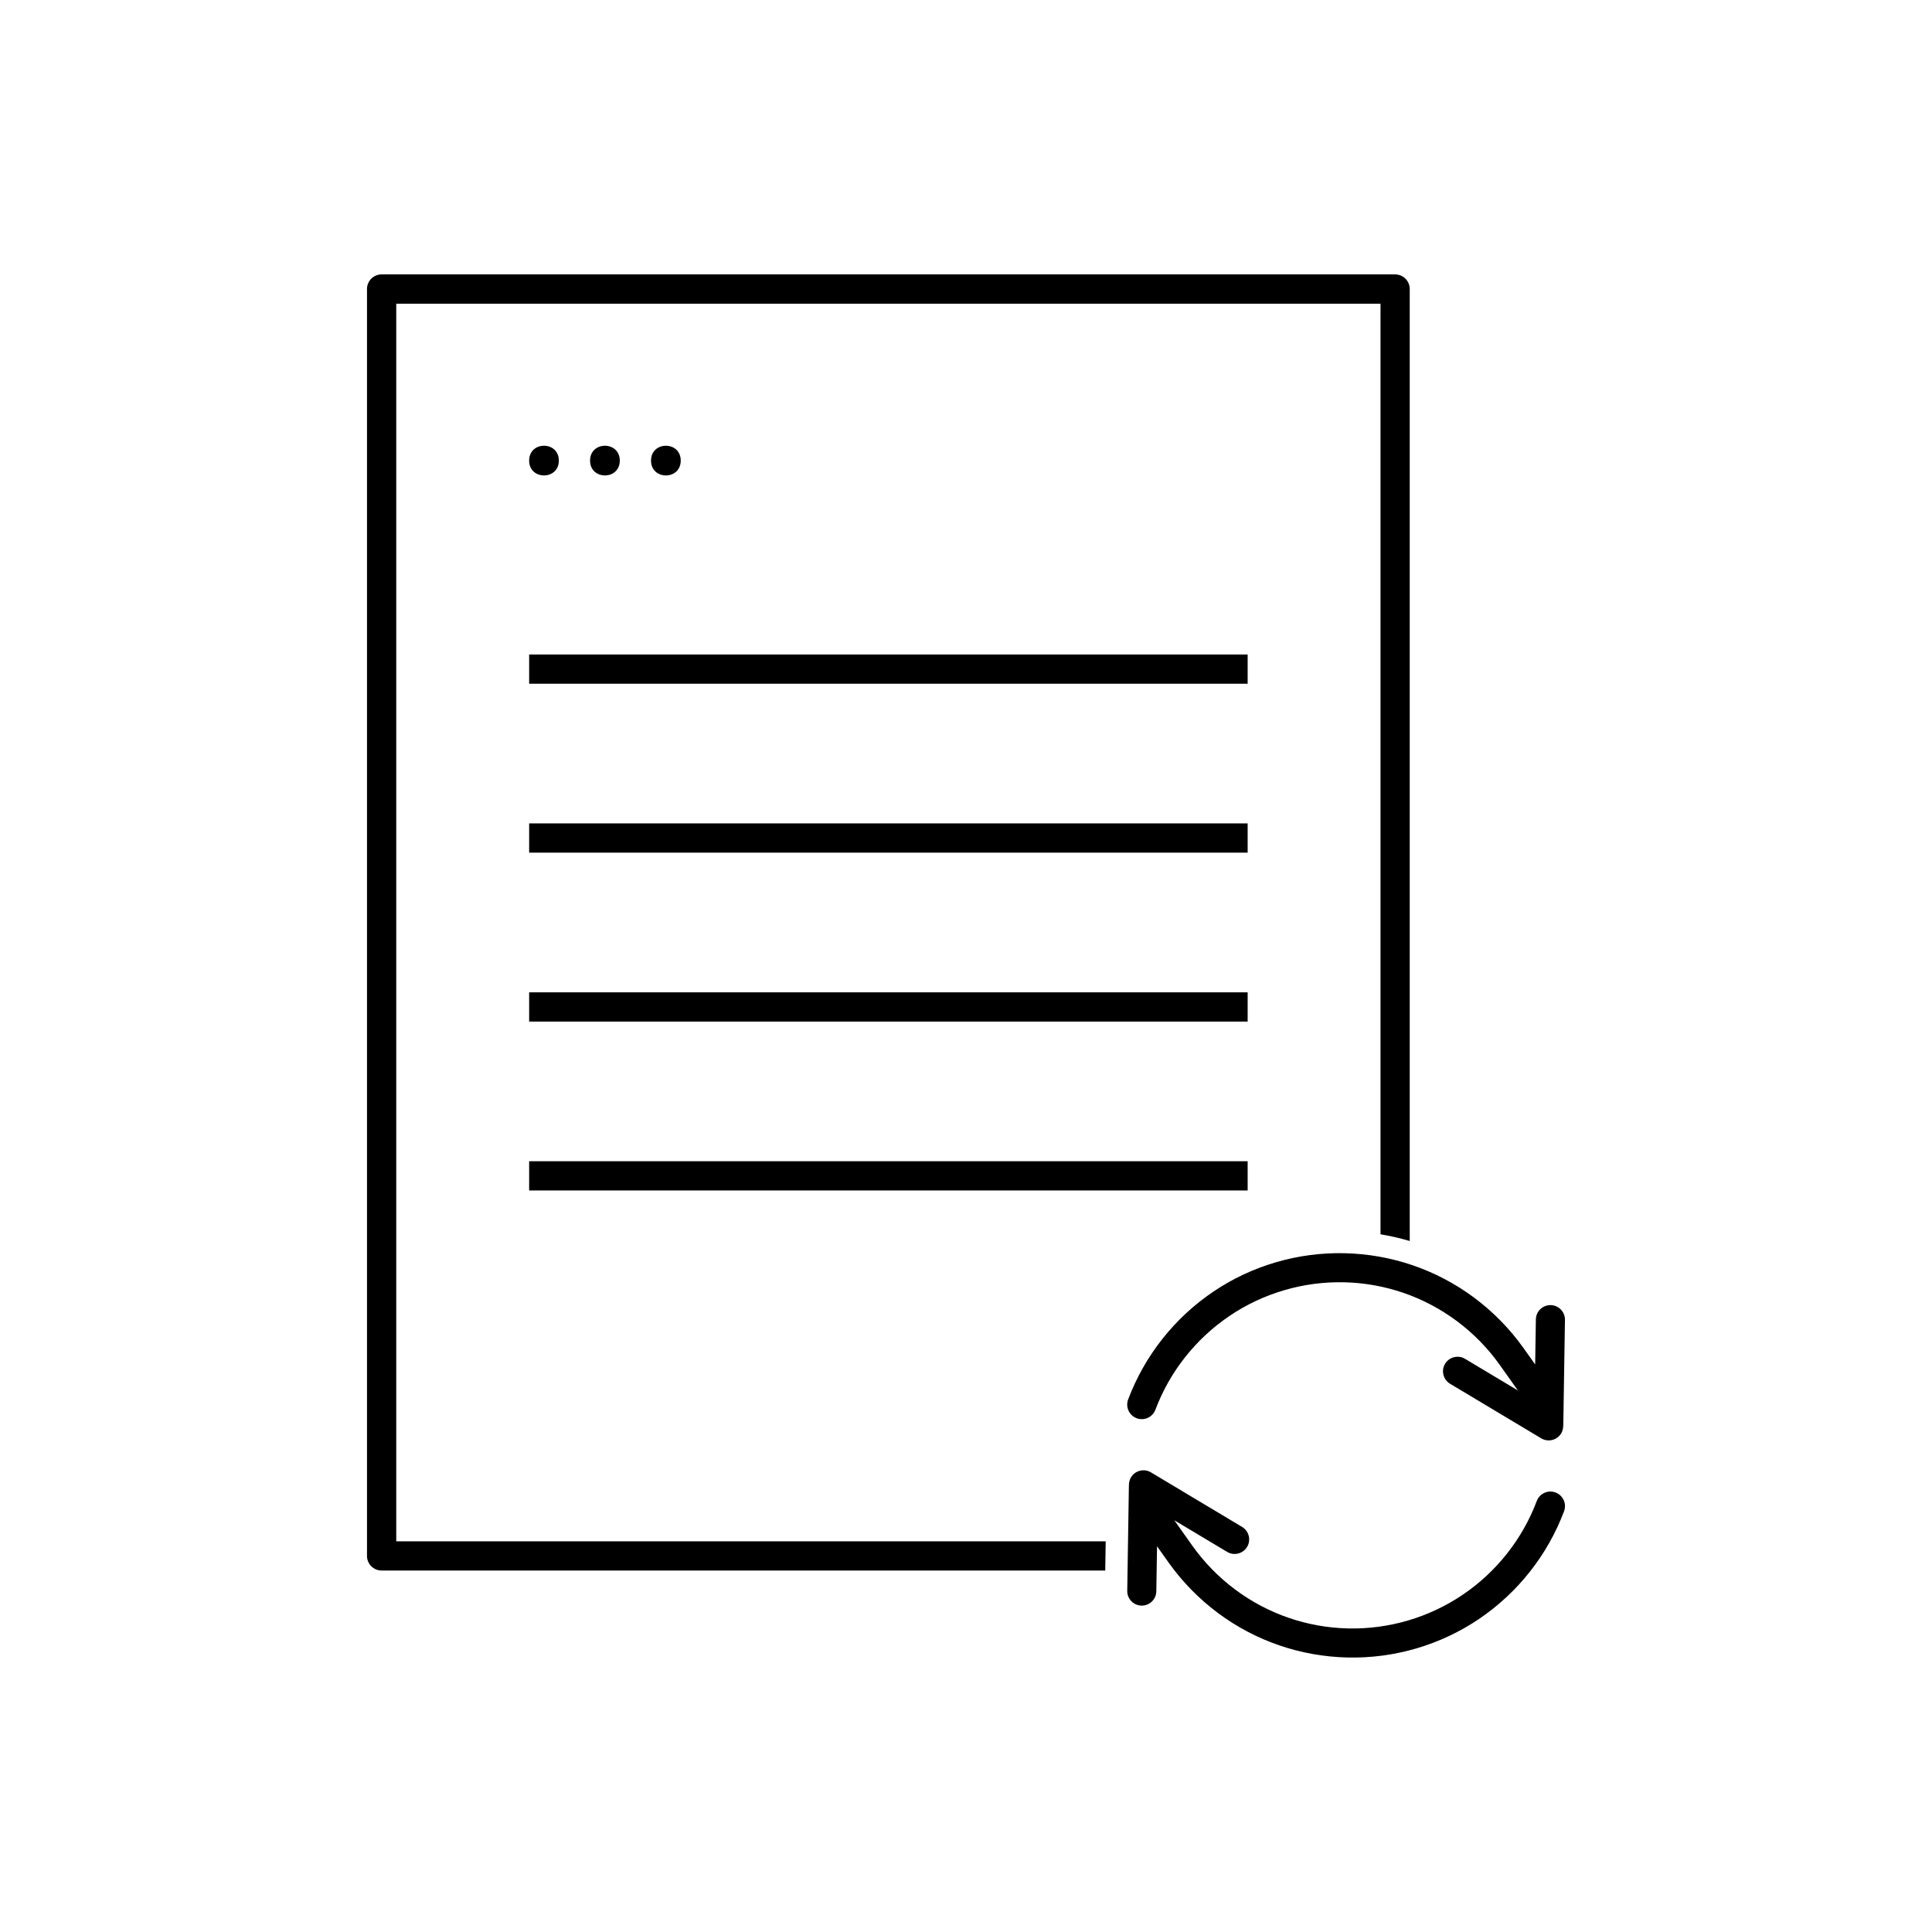 <?xml version="1.0" encoding="UTF-8"?>
<!-- Uploaded to: ICON Repo, www.iconrepo.com, Generator: ICON Repo Mixer Tools -->
<svg fill="#000000" width="800px" height="800px" version="1.1" viewBox="144 144 512 512" xmlns="http://www.w3.org/2000/svg">
 <g fill-rule="evenodd">
  <path d="m558.29 521.73 0.438-27.949c0.035-2.129-1.664-3.879-3.793-3.914-2.129-0.031-3.879 1.664-3.914 3.793l-0.188 11.93-3.043-4.281c-3.648-5.129-8.086-9.668-13.137-13.426-9.969-7.418-21.898-11.484-34.316-11.77-12.355-0.281-24.559 3.273-34.801 10.191-10.277 6.945-18.195 16.945-22.566 28.566-0.75 1.992 0.258 4.223 2.25 4.973 1.992 0.75 4.223-0.258 4.973-2.25 3.809-10.125 10.711-18.824 19.664-24.875 8.93-6.031 19.566-9.145 30.336-8.902 10.812 0.246 21.191 3.809 29.867 10.262 4.41 3.281 8.285 7.246 11.461 11.73l4.727 6.672-14.004-8.383c-1.82-1.09-4.199-0.488-5.289 1.328-1.09 1.82-0.488 4.199 1.332 5.289l24.16 14.461c1.82 1.09 4.199 0.488 5.289-1.328 0.387-0.645 0.535-1.379 0.547-2.125z"/>
  <path d="m443.17 537.64-0.438 27.949c-0.035 2.129 1.664 3.879 3.793 3.914 2.129 0.031 3.879-1.664 3.914-3.793l0.188-11.93 3.043 4.281c3.648 5.129 8.086 9.668 13.137 13.426 9.969 7.418 21.898 11.484 34.316 11.77 12.355 0.281 24.559-3.273 34.801-10.191 10.277-6.945 18.195-16.945 22.566-28.566 0.75-1.992-0.258-4.223-2.254-4.973-1.992-0.75-4.223 0.258-4.973 2.25-3.809 10.125-10.711 18.824-19.664 24.875-8.93 6.031-19.566 9.145-30.336 8.902-10.812-0.246-21.191-3.809-29.867-10.262-4.41-3.281-8.285-7.246-11.461-11.73l-4.727-6.672 14.004 8.383c1.82 1.09 4.199 0.488 5.289-1.332 1.09-1.82 0.488-4.199-1.332-5.289l-24.16-14.461c-1.82-1.09-4.199-0.488-5.289 1.328-0.387 0.645-0.535 1.379-0.547 2.125z"/>
  <path d="m437.03 552.46h-188.02v-327.98h260.84v246.62c2.621 0.438 5.207 1.031 7.746 1.777v-252.28c0-2.141-1.734-3.875-3.875-3.875h-268.59c-2.141 0-3.875 1.734-3.875 3.875v335.73c0 2.141 1.734 3.875 3.875 3.875h191.77l0.121-7.746z"/>
  <path d="m284.23 451.74v7.746h190.41v-7.746z"/>
  <path d="m284.23 406.98v7.75h190.41v-7.75z"/>
  <path d="m284.23 362.21v7.75h190.41v-7.75z"/>
  <path d="m284.23 317.45v7.746h190.41v-7.746z"/>
  <path d="m292.1 266.06c0 5.25-7.871 5.25-7.871 0 0-5.246 7.871-5.246 7.871 0"/>
  <path d="m308.25 266.06c0 5.25-7.875 5.25-7.875 0 0-5.246 7.875-5.246 7.875 0"/>
  <path d="m324.4 266.06c0 5.25-7.871 5.25-7.871 0 0-5.246 7.871-5.246 7.871 0"/>
 </g>
</svg>